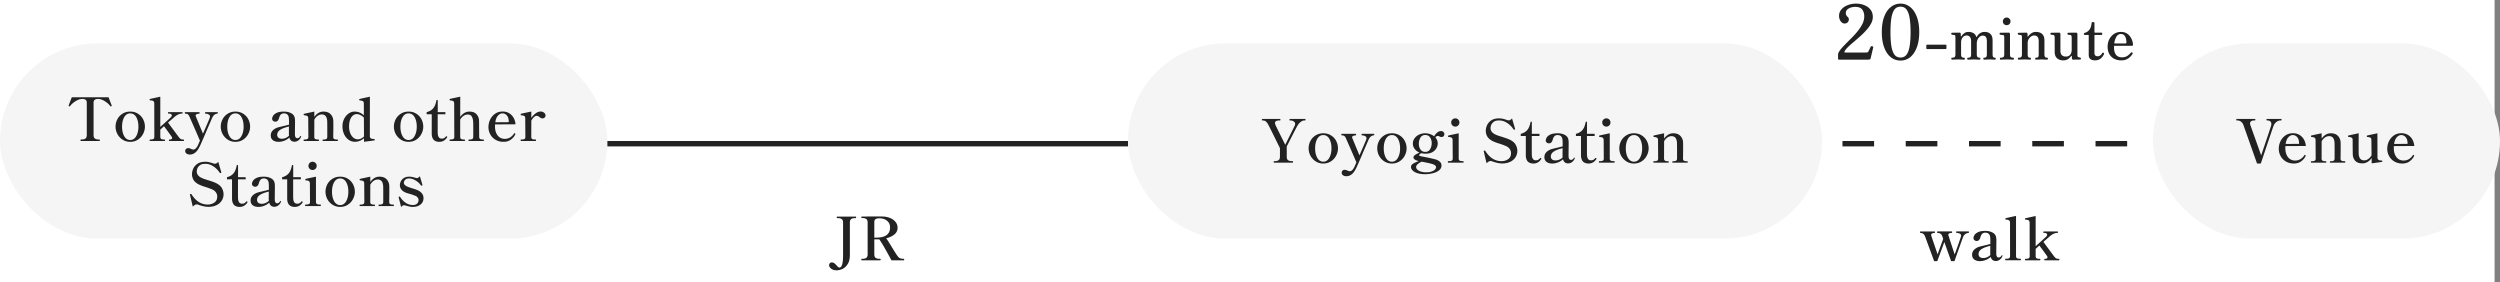 <svg width="461" height="52" viewBox="0 0 461 52" fill="none" xmlns="http://www.w3.org/2000/svg"><rect x="0" y="0" width="461" height="52" fill="#808080" stroke="none"/><path fill="#fff" d="M0 0h460v52H0z"/><rect y="8" width="112" height="36" rx="18" fill="#F5F5F5"/><path d="M333.917 26v1H331v-1h2.917zm11.666 0v1h-5.833v-1h5.833zm11.667 0v1h-5.833v-1h5.833zm11.667 0v1h-5.834v-1h5.834zm11.666 0v1h-5.833v-1h5.833zm11.667 0v1h-5.833v-1h5.833zm8.75 0v1h-2.917v-1H401zm-193 0v1h-96v-1h96zM73.518 36.416l-.011-.055c0-.052.029-.088.088-.11a.154.154 0 01.066-.011c.05 0 .091.025.12.076.653.99 1.438 1.485 2.355 1.485.33 0 .586-.084.77-.253a.877.877 0 00.275-.66.7.7 0 00-.154-.44.957.957 0 00-.418-.33 10.31 10.31 0 00-1.111-.385 5.622 5.622 0 01-.748-.241c-.323-.147-.572-.334-.748-.561a1.303 1.303 0 01-.264-.803c0-.22.058-.452.176-.694.117-.241.304-.443.56-.604.265-.17.59-.253.98-.253.198 0 .377.018.539.055.16.029.34.073.539.132.154.05.253.076.297.076.11 0 .22-.033.33-.099a.758.758 0 00.264-.264l.352 1.2.11.362a.245.245 0 01.01.078c0 .044-.029.08-.087.11a.152.152 0 01-.066.01.168.168 0 01-.121-.055c-.25-.359-.58-.66-.99-.901-.411-.25-.81-.374-1.2-.374-.33 0-.571.088-.725.264-.154.168-.231.344-.231.528 0 .146.05.275.154.385.102.11.267.22.495.33.124.058.414.16.869.307.498.147.861.276 1.089.386.322.154.572.352.748.593.176.235.264.51.264.825 0 .5-.184.895-.55 1.189-.36.293-.836.44-1.43.44a2.85 2.85 0 01-.561-.056 9.384 9.384 0 01-.65-.164 7.01 7.01 0 00-.208-.055.763.763 0 00-.176-.033.506.506 0 00-.286.088 1.18 1.18 0 00-.264.253l-.451-1.771zm-.953 1.309c.051 0 .077.048.077.143 0 .088-.026.132-.077.132H69.88c-.052 0-.077-.044-.077-.132 0-.095.025-.143.077-.143h.143c.205 0 .363-.033.473-.099.117-.066.176-.201.176-.407v-1.98l-.011-.836c-.03-.865-.363-1.298-1.001-1.298-.264 0-.517.08-.76.242-.234.161-.44.396-.615.704l-.011 3.168c0 .206.058.341.176.407.117.066.282.1.495.1h.12c.052 0 .078.047.078.142 0 .088-.026.132-.077.132h-2.673c-.059 0-.088-.044-.088-.132 0-.095.029-.143.088-.143h.132c.205 0 .366-.033.484-.099.117-.066.176-.201.176-.407l-.022-3.377c0-.227-.059-.374-.176-.44-.11-.073-.301-.12-.572-.143-.066-.007-.1-.066-.1-.176 0-.044.019-.073.056-.088.088-.03.726-.168 1.914-.418v.98c.462-.654 1.023-.98 1.683-.98.586 0 1.03.165 1.33.495.301.323.463.715.485 1.177.007.154.01.466.01.935 0 .587-.007 1.265-.021 2.035 0 .206.055.341.165.407.117.066.282.1.495.1h.132zm-9.835.429a2.515 2.515 0 01-1.419-.407c-.41-.271-.73-.62-.957-1.045a2.929 2.929 0 010-2.706 2.59 2.59 0 01.946-1.023c.411-.264.888-.396 1.43-.396.543 0 1.02.132 1.43.396.411.257.726.598.946 1.023.22.425.33.88.33 1.364 0 .462-.113.91-.34 1.342-.22.425-.536.774-.947 1.045-.41.272-.883.407-1.419.407zm0-.34c.47 0 .836-.236 1.1-.705.272-.477.407-1.06.407-1.749 0-.711-.132-1.298-.396-1.76-.264-.462-.634-.693-1.11-.693-.477 0-.848.231-1.112.693-.264.462-.396 1.049-.396 1.76 0 .69.132 1.273.396 1.75.272.468.642.703 1.111.703zm-5.093-6.469a.757.757 0 01-.539-.22.757.757 0 01-.22-.539c0-.212.074-.392.22-.539a.733.733 0 01.54-.22.73.73 0 01.538.22c.147.147.22.326.22.54a.733.733 0 01-.22.538.733.733 0 01-.539.22zM56.35 38c-.059 0-.088-.047-.088-.143 0-.095.03-.143.088-.143h.121c.22 0 .389-.03.506-.088.125-.066.187-.205.187-.418l-.022-3.366c0-.161-.03-.279-.088-.352a.439.439 0 00-.23-.165 2.079 2.079 0 00-.419-.066c-.044 0-.073-.01-.088-.033a.464.464 0 01-.01-.11c0-.03.003-.055.01-.077a.066.066 0 01.044-.044c.088-.03.723-.168 1.903-.418v4.631c0 .213.063.352.187.418.125.059.294.088.506.088h.132c.052 0 .077.048.077.143 0 .096-.025.143-.077.143H56.35zm-1.972.154c-.462 0-.814-.124-1.056-.374-.235-.256-.356-.63-.363-1.122v-3.586h-.935v-.396c.484-.117.872-.337 1.166-.66.3-.322.517-.847.649-1.573h.23v2.233h1.409v.396h-1.42v2.596c0 .536.004.844.012.924.029.646.275.968.737.968a.96.96 0 00.407-.077 1.33 1.33 0 00.352-.297c.036-.044.07-.066.099-.066.036 0 .07.019.099.055.036.03.055.063.055.1 0 .029-.008.05-.022.065-.36.543-.833.814-1.42.814zm-2.645-1.1c.022 0 .04.008.055.022a.074.074 0 01.032.066l-.01.055a1.396 1.396 0 01-.507.693 1.202 1.202 0 01-.704.242c-.498 0-.817-.253-.956-.759a2.874 2.874 0 01-.947.583 2.868 2.868 0 01-1.033.198c-.448 0-.803-.103-1.067-.308-.257-.212-.386-.498-.386-.858 0-.286.07-.532.21-.737.146-.212.362-.4.648-.56.17-.096.356-.17.562-.22.212-.06.524-.136.934-.232.558-.132.895-.216 1.013-.253v-.484c0-.396-.015-.682-.044-.858a.947.947 0 00-.199-.462c-.154-.183-.385-.275-.693-.275a.799.799 0 00-.55.187c-.139.125-.256.349-.352.671-.058.22-.146.389-.264.506a.577.577 0 01-.407.165.67.67 0 01-.417-.143.49.49 0 01-.188-.396c0-.14.052-.308.154-.506.11-.205.327-.392.65-.56.33-.17.788-.254 1.374-.254.404 0 .756.059 1.056.176.301.11.528.257.682.44.125.154.206.316.242.484.044.169.066.378.066.627 0 .462-.003.829-.01 1.1l-.011 1.32c0 .506.146.76.44.76.22 0 .403-.126.55-.375.022-.037.047-.055.077-.055zm-3.454.528c.22 0 .443-.047.67-.143a1.88 1.88 0 00.628-.418 3.706 3.706 0 01-.023-.352l.011-1.342c-.74.176-1.286.385-1.639.627-.352.242-.528.547-.528.913 0 .206.074.378.22.517.154.132.374.198.66.198zm-4.074.572c-.462 0-.814-.124-1.056-.374-.235-.256-.356-.63-.363-1.122v-3.586h-.935v-.396c.484-.117.873-.337 1.166-.66.3-.322.517-.847.649-1.573h.23v2.233h1.409v.396h-1.42v2.596c0 .536.005.844.012.924.03.646.275.968.737.968a.96.96 0 00.407-.077 1.35 1.35 0 00.352-.297c.036-.044.07-.066.099-.066.037 0 .07.019.099.055.036.03.055.063.055.1 0 .029-.008.05-.022.065-.36.543-.833.814-1.42.814zm-5.788-.011a4.07 4.07 0 01-.935-.12 5.936 5.936 0 01-.946-.287.864.864 0 00-.275-.044.582.582 0 00-.32.1 3.358 3.358 0 00-.395.307l-.506-2.145-.022-.088c0-.014.007-.03.022-.044a.572.572 0 01.099-.055.154.154 0 01.066-.01c.044 0 .084.029.12.087.785 1.247 1.775 1.87 2.97 1.87.477 0 .888-.12 1.233-.363.352-.242.528-.616.528-1.122 0-.271-.077-.517-.231-.737a1.48 1.48 0 00-.66-.539c-.3-.14-.733-.3-1.298-.484a8.213 8.213 0 01-1.111-.407c-.484-.234-.833-.517-1.045-.847a2.06 2.06 0 01-.308-1.11 2.5 2.5 0 01.22-.98c.147-.352.403-.656.77-.913.367-.256.861-.385 1.485-.385.234 0 .462.026.682.077.227.052.48.128.759.231.132.037.234.055.308.055.11 0 .212-.026.308-.077a1.33 1.33 0 00.308-.286l.55 1.881.022.088c0 .037-.033.07-.1.1a.348.348 0 01-.098.021c-.037 0-.073-.026-.11-.077a4.162 4.162 0 00-.473-.594 3.782 3.782 0 00-.913-.704 2.53 2.53 0 00-1.287-.33c-.44 0-.774.096-1.001.286-.227.183-.378.381-.451.594a1.838 1.838 0 00-.1.517c0 .484.265.865.793 1.144.154.08.344.161.572.242.235.08.473.158.715.231.674.206 1.17.385 1.485.54.513.256.869.564 1.067.923.205.36.308.733.308 1.122 0 .44-.114.836-.341 1.188-.22.352-.543.63-.968.836-.418.206-.917.308-1.496.308zm61.254-17.577a1 1 0 01.66.22c.176.147.264.32.264.517a.493.493 0 01-.165.374.574.574 0 01-.407.154.63.63 0 01-.264-.055 3.726 3.726 0 01-.275-.187c-.198-.154-.367-.23-.506-.23-.169 0-.34.08-.517.241a2.452 2.452 0 00-.484.65l-.01 2.98c0 .206.058.341.175.407.117.06.282.088.495.088h.121c.059 0 .088.048.088.143 0 .088-.03.132-.088.132h-2.673c-.051 0-.077-.044-.077-.132 0-.095.026-.143.077-.143h.132c.213 0 .374-.029.484-.088.117-.066.176-.201.176-.407l-.022-3.399c0-.227-.059-.374-.176-.44-.11-.066-.3-.11-.572-.132-.066-.007-.099-.066-.099-.176 0-.05.018-.084.055-.099.088-.029.726-.168 1.914-.418v1.177a3.43 3.43 0 01.803-.847c.3-.22.598-.33.891-.33zm-4.694 4.037c.044.03.066.06.066.088a.188.188 0 01-.033.088c-.154.36-.418.679-.792.957-.367.28-.825.418-1.375.418-.521 0-.994-.117-1.42-.352a2.59 2.59 0 01-.99-.979 2.737 2.737 0 01-.362-1.397c0-.454.099-.902.297-1.342.205-.44.506-.803.902-1.089.396-.286.872-.429 1.43-.429.638 0 1.173.213 1.606.638.432.418.685.99.759 1.716l-3.773.022a4.654 4.654 0 00-.011.396c0 .668.16 1.214.484 1.64.33.417.77.626 1.32.626.704 0 1.272-.326 1.705-.979.029-.044.062-.066.099-.066.029 0 .058.015.088.044zm-2.332-3.696c-.286 0-.554.132-.803.396-.25.257-.418.671-.506 1.243l2.475-.022v-.165c-.008-.469-.125-.828-.352-1.078a1.043 1.043 0 00-.814-.374zm-3.495 4.818c.052 0 .078.048.078.143 0 .088-.026.132-.077.132h-2.673c-.06 0-.088-.044-.088-.132 0-.095.029-.143.088-.143h.132c.205 0 .366-.033.484-.099.117-.066.176-.202.176-.407v-1.87c0-.366-.008-.682-.022-.946-.03-.396-.118-.707-.264-.935-.14-.235-.385-.352-.737-.352-.264 0-.517.08-.76.242a2.04 2.04 0 00-.626.704v3.157c0 .205.058.341.176.407.117.066.282.1.495.1h.12c.037 0 .06.01.067.032a.214.214 0 01.022.11c0 .088-.03.132-.088.132H82.98c-.052 0-.077-.044-.077-.132 0-.095.025-.143.077-.143h.12c.213 0 .378-.033.496-.099.117-.066.176-.202.176-.407l-.022-6.127c0-.227-.06-.374-.176-.44-.11-.066-.301-.114-.572-.143-.052 0-.085-.033-.1-.099v-.066c0-.051.023-.084.067-.099.088-.03.722-.169 1.903-.418l-.011 3.73c.476-.653 1.045-.98 1.705-.98.579 0 1.015.165 1.309.495.293.323.447.719.462 1.188.007.14.01.43.01.87l.012 2.09c0 .204.058.34.176.406.117.066.278.1.484.1h.132zm-8.121.429c-.462 0-.814-.124-1.056-.374-.235-.256-.356-.63-.363-1.122v-3.586h-.935v-.396c.484-.117.873-.337 1.166-.66.3-.322.517-.847.649-1.573h.231v2.233h1.408v.396H80.71v2.596c0 .536.004.844.011.924.03.646.275.968.737.968a.96.96 0 00.407-.077 1.35 1.35 0 00.352-.297c.037-.044.07-.066.099-.066.037 0 .07.019.099.055.037.03.055.063.055.1 0 .029-.007.05-.022.065-.36.543-.832.814-1.419.814zm-5.687 0a2.515 2.515 0 01-1.42-.407 2.843 2.843 0 01-.956-1.045 2.929 2.929 0 010-2.706c.22-.425.535-.766.946-1.023.41-.264.887-.396 1.43-.396.542 0 1.02.132 1.43.396a2.6 2.6 0 01.946 1.023c.22.426.33.88.33 1.364 0 .462-.114.91-.341 1.342-.22.425-.536.774-.946 1.045-.41.271-.884.407-1.42.407zm0-.34c.47 0 .836-.236 1.1-.705.271-.477.407-1.06.407-1.749 0-.711-.132-1.298-.396-1.76-.264-.462-.635-.693-1.111-.693-.477 0-.847.231-1.111.693-.264.462-.396 1.049-.396 1.76 0 .69.132 1.273.396 1.75.271.468.641.703 1.11.703zm-6.384-.188c.096 0 .143.051.143.154 0 .059-.025.095-.077.11-.102.022-.737.107-1.903.253v-.649c-.22.19-.473.349-.759.473a2.38 2.38 0 01-.913.176c-.418 0-.803-.12-1.155-.363-.352-.242-.63-.583-.836-1.023a3.498 3.498 0 01-.308-1.496c0-.484.103-.931.308-1.342.206-.41.48-.737.825-.979a1.897 1.897 0 011.111-.363c.646 0 1.214.231 1.705.693l-.01-2.167c0-.235-.06-.385-.177-.45-.11-.067-.297-.11-.56-.133-.074 0-.11-.058-.11-.176 0-.051.021-.08.065-.088.184-.051.47-.117.858-.198.39-.088.737-.165 1.045-.23l-.01 7.27c0 .323.18.495.538.517.052.008.125.011.22.011zm-2.98.066c.19 0 .388-.047.593-.143.206-.095.39-.227.55-.396l-.022-3.465a2.08 2.08 0 00-.627-.462 1.452 1.452 0 00-.682-.187c-.264 0-.502.088-.715.264-.212.169-.385.43-.517.781-.124.345-.187.767-.187 1.265 0 .462.074.873.22 1.232.154.352.352.627.594.825.25.19.514.286.792.286zm-3.737.033c.052 0 .077.048.077.143 0 .088-.025.132-.077.132h-2.684c-.05 0-.077-.044-.077-.132 0-.095.026-.143.077-.143h.143c.206 0 .363-.033.473-.099.118-.066.176-.202.176-.407v-1.98l-.01-.836c-.03-.865-.364-1.298-1.002-1.298-.264 0-.517.08-.759.242-.234.162-.44.396-.616.704l-.01 3.168c0 .205.058.341.175.407.118.066.283.1.495.1h.121c.052 0 .077.047.077.142 0 .088-.025.132-.077.132H56.07c-.058 0-.088-.044-.088-.132 0-.095.03-.143.088-.143h.132c.206 0 .367-.033.484-.099.118-.066.176-.202.176-.407l-.022-3.377c0-.227-.058-.374-.176-.44-.11-.073-.3-.12-.572-.143-.066-.007-.099-.066-.099-.176 0-.044.019-.073.055-.088.088-.03.726-.169 1.914-.418v.98c.462-.653 1.023-.98 1.683-.98.587 0 1.03.165 1.331.495.301.323.462.715.484 1.177.008.154.011.466.011.935 0 .587-.007 1.265-.022 2.035 0 .205.055.341.165.407.118.066.283.1.495.1h.132zm-6.791-.671c.021 0 .04.008.054.022a.074.074 0 01.033.066l-.01.055a1.395 1.395 0 01-.507.693 1.201 1.201 0 01-.704.242c-.498 0-.817-.253-.957-.759a2.872 2.872 0 01-.946.583c-.344.132-.69.198-1.034.198-.447 0-.803-.102-1.067-.308-.256-.212-.385-.498-.385-.858 0-.286.07-.532.21-.737.146-.213.362-.4.648-.56.169-.096.356-.17.561-.22.213-.06.525-.137.935-.232.558-.132.895-.216 1.012-.253v-.484a5.76 5.76 0 00-.044-.858.946.946 0 00-.198-.462c-.154-.183-.385-.275-.693-.275a.799.799 0 00-.55.187c-.14.125-.256.348-.352.671-.058.22-.146.389-.264.506a.577.577 0 01-.407.165.67.67 0 01-.418-.143.49.49 0 01-.187-.396c0-.14.052-.308.154-.506.11-.205.327-.392.65-.56.33-.17.788-.254 1.374-.254.404 0 .756.059 1.056.176.3.11.528.257.682.44.125.154.206.316.242.484.044.169.066.378.066.627 0 .462-.003.829-.01 1.1l-.012 1.32c0 .506.147.76.44.76.22 0 .404-.126.55-.375.022-.037.048-.055.077-.055zm-3.455.528c.22 0 .444-.047.671-.143.235-.095.444-.235.627-.418a3.74 3.74 0 01-.022-.352l.011-1.342c-.74.176-1.287.385-1.639.627-.352.242-.528.546-.528.913 0 .206.074.378.22.517.154.132.374.198.66.198zm-8.579.572a2.514 2.514 0 01-1.419-.407c-.41-.271-.73-.62-.957-1.045a2.929 2.929 0 010-2.706 2.59 2.59 0 01.946-1.023c.41-.264.887-.396 1.43-.396.543 0 1.02.132 1.43.396a2.6 2.6 0 01.946 1.023c.22.426.33.88.33 1.364 0 .462-.114.91-.341 1.342a2.75 2.75 0 01-.946 1.045c-.41.271-.884.407-1.419.407zm0-.34c.47 0 .836-.236 1.1-.705.271-.477.407-1.06.407-1.749 0-.711-.132-1.298-.396-1.76-.264-.462-.634-.693-1.111-.693s-.847.231-1.111.693c-.264.462-.396 1.049-.396 1.76 0 .69.132 1.273.396 1.75.271.468.642.703 1.111.703zm-3.326-5.138c.051 0 .077.047.077.143 0 .08-.044.128-.132.143a.971.971 0 00-.506.209c-.147.117-.286.311-.418.583.015-.03-.326.759-1.023 2.365a109.122 109.122 0 01-1.133 2.618c-.315.69-.63 1.155-.946 1.397-.315.242-.638.363-.968.363-.279 0-.499-.063-.66-.187-.154-.125-.231-.272-.231-.44a.55.55 0 01.154-.407.59.59 0 01.418-.143c.103 0 .187.01.253.033.073.022.154.055.242.099.161.08.312.12.451.12.147 0 .293-.073.44-.22.147-.139.282-.344.407-.615.007-.008.055-.118.143-.33l.209-.473a431.19 431.19 0 00-1.958-4.488c-.088-.19-.187-.32-.297-.385a.874.874 0 00-.451-.1c-.051 0-.077-.047-.077-.142 0-.096.026-.143.077-.143h2.563c.059 0 .088.047.088.143 0 .095-.03.143-.088.143a1.308 1.308 0 00-.484.11c-.11.058-.165.14-.165.242 0 .058.015.117.044.176l1.309 3.157c.704-1.599 1.126-2.585 1.265-2.96a.542.542 0 00.033-.208c0-.169-.088-.297-.264-.385a1.218 1.218 0 00-.572-.132c-.051 0-.077-.048-.077-.143 0-.096.026-.143.077-.143h2.2zm-6.24 5.049c.058 0 .088.044.088.132 0 .096-.03.143-.088.143h-2.607c-.037 0-.063-.01-.077-.033a.387.387 0 01-.011-.11c0-.088.03-.132.088-.132h.12c.11 0 .199-.026.265-.077a.233.233 0 00.11-.198c0-.08-.03-.165-.088-.253-.477-.667-.946-1.309-1.408-1.925l-.682.627v1.32c0 .205.059.341.176.407.117.066.279.1.484.1h.132c.051 0 .077.043.077.131 0 .096-.026.143-.077.143h-2.673c-.059 0-.088-.047-.088-.143 0-.088.03-.132.088-.132h.12c.213 0 .375-.033.485-.099.117-.066.176-.202.176-.407l-.011-6.127c0-.227-.063-.381-.187-.462-.125-.08-.312-.12-.561-.12-.073 0-.11-.056-.11-.166 0-.051.022-.084.066-.099l1.903-.418v5.566c1.232-1.093 1.903-1.705 2.013-1.837a.445.445 0 00.11-.264.294.294 0 00-.132-.242c-.088-.066-.213-.099-.374-.099h-.121c-.052 0-.077-.044-.077-.132 0-.095.026-.143.077-.143h2.53c.059 0 .088.048.088.143 0 .08-.03.125-.088.132h-.132a1.836 1.836 0 00-.65.187 3.306 3.306 0 00-.681.473l-1.133.99.627.858 1.309 1.771c.14.176.264.305.374.385.117.074.26.11.429.11h.12zm-9.834.429a2.514 2.514 0 01-1.42-.407c-.41-.271-.73-.62-.956-1.045a2.929 2.929 0 010-2.706 2.59 2.59 0 01.946-1.023c.41-.264.887-.396 1.43-.396.542 0 1.019.132 1.43.396a2.6 2.6 0 01.946 1.023c.22.426.33.88.33 1.364 0 .462-.114.91-.341 1.342-.22.425-.536.774-.946 1.045a2.52 2.52 0 01-1.42.407zm0-.34c.469 0 .836-.236 1.1-.705.27-.477.407-1.06.407-1.749 0-.711-.132-1.298-.396-1.76-.264-.462-.635-.693-1.111-.693-.477 0-.847.231-1.111.693-.264.462-.396 1.049-.396 1.76 0 .69.132 1.273.396 1.75.27.468.641.703 1.11.703zM14.913 26c-.044 0-.066-.048-.066-.143 0-.088.022-.133.066-.133h.154c.293 0 .52-.058.682-.175.168-.125.253-.341.253-.65v-5.95c0-.265-.074-.448-.22-.55-.147-.103-.349-.155-.605-.155a2.36 2.36 0 00-.242.023c-.33.036-.693.186-1.09.45-.395.257-.7.536-.912.837-.037.044-.074.066-.11.066a.168.168 0 01-.066-.023c-.066-.029-.1-.058-.1-.088 0-.021.008-.05.023-.087.051-.147.132-.37.242-.672.117-.3.223-.572.319-.814h6.776l.352.924.22.562.01.087c0 .03-.029.06-.087.088a.177.177 0 01-.077.022c-.044 0-.081-.021-.11-.066-.213-.3-.517-.579-.913-.835-.396-.265-.76-.415-1.09-.451a2.36 2.36 0 00-.241-.023c-.264 0-.47.055-.616.166-.14.102-.21.282-.21.538V24.9c0 .316.085.532.254.65.168.117.396.175.682.175h.143c.051 0 .077.044.077.133 0 .095-.026.143-.077.143h-3.421zm151.745 21.725c.051 0 .077.044.077.132 0 .095-.026.143-.077.143h-2.277a83.18 83.18 0 00-1.111-2.024c-.448-.792-.825-1.408-1.133-1.848h-.913V46.9c0 .315.084.532.253.649.168.117.396.176.682.176h.154c.051 0 .077.044.077.132 0 .095-.026.143-.077.143h-3.41c-.052 0-.077-.048-.077-.143 0-.088.025-.132.077-.132h.154c.293 0 .52-.059.682-.176.168-.117.253-.334.253-.649v-5.863c0-.315-.085-.532-.253-.649-.169-.117-.396-.176-.682-.176h-.154c-.052 0-.077-.044-.077-.132 0-.095.025-.143.077-.143.916-.015 1.8-.022 2.651-.022.557 0 .957.004 1.199.011.484.007.935.095 1.353.264.425.169.766.41 1.023.726.256.308.385.667.385 1.078 0 .506-.198.92-.594 1.243-.396.323-.899.557-1.507.704.205.264.55.803 1.034 1.617.11.169.264.418.462.748.205.33.377.594.517.792.11.154.205.271.286.352.088.08.205.147.352.198.154.051.352.077.594.077zm-5.093-3.905c1.708 0 2.563-.627 2.563-1.881 0-.52-.187-.931-.561-1.232-.374-.3-.847-.451-1.419-.451-.294 0-.521.048-.682.143-.162.095-.242.279-.242.55v2.871h.341zm-7.29 6.027c-.286 0-.535-.05-.748-.154a1.217 1.217 0 01-.473-.362.674.674 0 01-.165-.419c0-.16.051-.29.154-.384a.49.49 0 01.341-.143c.183 0 .374.08.572.242.073.066.209.209.407.428.169.191.315.287.44.287.103 0 .194-.048.275-.143.132-.133.227-.378.286-.737.066-.353.099-.837.099-1.453v-5.973c0-.315-.084-.528-.253-.638-.169-.117-.4-.176-.693-.176h-.143c-.051 0-.077-.047-.077-.142 0-.096.026-.143.077-.143h3.421c.051 0 .077.047.077.143 0 .095-.026.142-.077.142h-.143c-.301 0-.532.06-.693.176-.161.118-.242.33-.242.638v5.962c0 .712-.136 1.28-.407 1.706-.271.425-.594.722-.968.89a2.545 2.545 0 01-1.067.253zm225.39-2.122c.058 0 .088.044.088.132 0 .096-.03.143-.088.143h-2.607c-.037 0-.063-.01-.077-.033a.362.362 0 01-.011-.11c0-.088.029-.132.088-.132h.121a.42.42 0 00.264-.077.233.233 0 00.11-.198c0-.08-.03-.165-.088-.253-.477-.667-.946-1.309-1.408-1.925l-.682.627v1.32c0 .206.058.341.176.407.117.066.278.1.484.1h.132c.051 0 .077.043.077.131 0 .096-.026.143-.077.143h-2.673c-.059 0-.088-.047-.088-.143 0-.088.029-.132.088-.132h.121c.212 0 .374-.033.484-.099.117-.066.176-.201.176-.407l-.011-6.127c0-.227-.063-.381-.187-.462-.125-.08-.312-.12-.561-.12-.074 0-.11-.056-.11-.166 0-.051.022-.084.066-.099l1.903-.418v5.566c1.232-1.093 1.903-1.705 2.013-1.837a.448.448 0 00.11-.264.294.294 0 00-.132-.242c-.088-.066-.213-.099-.374-.099h-.121c-.052 0-.077-.044-.077-.132 0-.095.025-.143.077-.143h2.53c.058 0 .088.048.088.143 0 .08-.03.125-.088.132h-.132a1.83 1.83 0 00-.649.187 3.287 3.287 0 00-.682.473l-1.133.99.627.858 1.309 1.771c.139.176.264.305.374.385.117.073.26.11.429.11h.121zm-9.823.265c-.058 0-.088-.045-.088-.133 0-.095.03-.143.088-.143h.132c.213 0 .378-.033.495-.099.125-.066.187-.201.187-.407l-.011-6.127c0-.227-.062-.377-.187-.45-.117-.081-.304-.125-.561-.133-.073 0-.11-.055-.11-.165 0-.05.022-.084.066-.099l.33-.077a49.186 49.186 0 011.573-.34v7.391c0 .206.063.341.187.407.125.066.294.1.506.1h.132c.052 0 .077.047.077.142 0 .088-.025.132-.077.132h-2.739zm-.665-.936c.022 0 .041.008.055.022a.074.074 0 01.033.066l-.011.055a1.39 1.39 0 01-.506.693 1.2 1.2 0 01-.704.242c-.498 0-.817-.253-.957-.759a2.866 2.866 0 01-.946.583 2.87 2.87 0 01-1.034.198c-.447 0-.803-.103-1.067-.308-.256-.212-.385-.498-.385-.858 0-.286.07-.532.209-.737.147-.212.363-.4.649-.56a2.25 2.25 0 01.561-.22c.213-.06.525-.136.935-.232.558-.132.895-.216 1.012-.253v-.484a5.76 5.76 0 00-.044-.858.94.94 0 00-.198-.462c-.154-.183-.385-.275-.693-.275a.799.799 0 00-.55.187c-.139.125-.256.349-.352.671-.058.22-.146.389-.264.506a.577.577 0 01-.407.165.672.672 0 01-.418-.143.492.492 0 01-.187-.396c0-.14.052-.308.154-.506.11-.205.327-.392.649-.56.33-.17.789-.254 1.375-.254.404 0 .756.059 1.056.176.301.11.528.257.682.44.125.154.206.316.242.484.044.169.066.378.066.627 0 .462-.003.829-.011 1.1l-.011 1.32c0 .506.147.76.44.76.22 0 .404-.126.55-.375.022-.037.048-.055.077-.055zm-3.454.528c.22 0 .444-.047.671-.143.235-.095.444-.234.627-.418a3.957 3.957 0 01-.022-.352l.011-1.342c-.74.176-1.287.385-1.639.627-.352.242-.528.547-.528.913 0 .206.074.378.22.517.154.132.374.198.66.198zm-2.734-4.906c.059 0 .088.047.088.143 0 .051-.011.088-.033.11a.284.284 0 01-.11.033 1.077 1.077 0 00-.539.209c-.169.124-.297.29-.385.495-.095.227-.631 1.723-1.606 4.488h-.616l-1.254-3.52-1.298 3.52h-.583l-1.683-4.587c-.161-.396-.44-.602-.836-.616-.059 0-.088-.044-.088-.132 0-.096.029-.143.088-.143h2.607c.051 0 .077.047.077.143 0 .088-.029.132-.088.132-.418.03-.627.15-.627.363a.6.6 0 00.033.187l1.155 3.399 1.034-2.85-.22-.615c-.139-.308-.411-.47-.814-.484-.059 0-.088-.044-.088-.132 0-.096.029-.143.088-.143h2.607c.051 0 .077.047.077.143 0 .088-.029.132-.088.132-.169 0-.315.03-.44.088-.117.058-.176.143-.176.253 0 .044.011.099.033.165l1.133 3.465a77.95 77.95 0 00.693-1.925c.264-.748.418-1.2.462-1.353l.022-.088a.38.38 0 00.011-.088c0-.198-.095-.334-.286-.407a1.47 1.47 0 00-.55-.11c-.051 0-.077-.044-.077-.132 0-.096.026-.143.077-.143h2.2zm28.196-31.544c-.777 0-1.397-.228-1.859-.682-.455-.462-.682-1.082-.682-1.86 0-.483.103-.93.308-1.341.213-.41.502-.74.869-.99.374-.25.803-.374 1.287-.374.381 0 .711.077.99.23.279.155.506.356.682.606.183.242.319.502.407.78.088.272.132.532.132.782 0 .11-.07.165-.209.165h-3.124c-.11 0-.165.055-.165.165 0 .498.062.89.187 1.177.132.286.308.487.528.605.22.117.473.176.759.176.381 0 .708-.088.979-.264.271-.184.484-.374.638-.572.081-.096.172-.11.275-.044.095.073.11.161.044.264a3.11 3.11 0 01-.44.539 2.329 2.329 0 01-.66.45c-.257.125-.572.188-.946.188zm-1.144-3.113h1.859c.139 0 .209-.066.209-.198 0-.264-.033-.514-.099-.748a1.162 1.162 0 00-.319-.583c-.147-.147-.348-.22-.605-.22-.33 0-.594.154-.792.462-.191.3-.326.674-.407 1.122-.022.11.029.165.154.165zm-3.748 3.113a1.69 1.69 0 01-.539-.088.866.866 0 01-.429-.308c-.11-.146-.165-.348-.165-.605V6.534c0-.058-.03-.088-.088-.088h-.638a.188.188 0 01-.121-.044.186.186 0 01-.044-.12v-.056c0-.044.014-.077.044-.099a.382.382 0 01.121-.066c.388-.124.682-.33.88-.616.205-.293.333-.696.385-1.21 0-.044.014-.08.044-.11a.167.167 0 01.121-.055h.176c.044 0 .084.019.121.055.036.03.055.066.055.11V5.93c0 .059.029.088.088.088h1.177c.11 0 .165.055.165.165v.1c0 .11-.055.164-.165.164h-1.177c-.059 0-.088.03-.088.088V9.78c0 .396.201.594.605.594.19 0 .355-.058.495-.176a1.41 1.41 0 00.33-.396c.036-.058.077-.088.121-.088a.217.217 0 01.143.033c.088.059.106.143.055.253a2.313 2.313 0 01-.341.54c-.14.175-.319.318-.539.428-.22.11-.484.165-.792.165zm-5.825 0c-.47 0-.851-.129-1.144-.385-.294-.264-.44-.664-.44-1.2V6.953a.894.894 0 00-.055-.352c-.03-.081-.096-.132-.198-.154a8.534 8.534 0 00-.198-.022 4.362 4.362 0 01-.187-.022c-.096-.022-.143-.085-.143-.187 0-.118.051-.176.154-.176h.231c.132-.008.282-.011.451-.011h.462c.139-.008.231-.011.275-.011.176 0 .264.091.264.275v3.08c0 .359.091.627.275.803.183.168.421.253.715.253.374 0 .649-.118.825-.352.176-.242.264-.521.264-.836V6.952a.894.894 0 00-.055-.352c-.03-.081-.096-.132-.198-.154a12.63 12.63 0 01-.385-.044c-.096-.022-.143-.085-.143-.187 0-.118.051-.176.154-.176h.231c.132-.008.282-.011.451-.011h.462c.139-.008.231-.011.275-.011.176 0 .264.091.264.275v3.784c0 .183.018.304.055.363.036.058.102.099.198.12a.585.585 0 01.121.034.585.585 0 01.121.033c.102.014.154.073.154.176 0 .117-.055.176-.165.176a5.26 5.26 0 00-.209.01h-.385c-.14 0-.272.004-.396.012h-.242c-.169 0-.257-.081-.264-.242 0-.125-.008-.253-.022-.385 0-.044-.015-.066-.044-.066-.022-.008-.052.007-.088.044a2.61 2.61 0 01-.264.297 1.823 1.823 0 01-.462.34c-.191.096-.429.144-.715.144zM372.253 11c-.102 0-.154-.063-.154-.187 0-.118.052-.176.154-.176.235 0 .393-.048.473-.143.081-.096.121-.26.121-.495V6.94a1.3 1.3 0 00-.033-.33c-.014-.08-.073-.129-.176-.143a1.13 1.13 0 00-.209-.033 5.035 5.035 0 00-.198-.033c-.095-.008-.143-.066-.143-.176 0-.118.052-.176.154-.176h.22c.132-.008.279-.011.44-.011.162-.008.308-.011.44-.011.14-.008.231-.011.275-.011.176.007.264.099.264.275v.418c0 .03.008.047.022.055.022 0 .048-.015.077-.044a2.54 2.54 0 01.583-.572c.25-.176.536-.264.858-.264.279 0 .536.047.77.143.242.095.437.26.583.495.147.227.22.55.22.968v2.486c0 .25.037.421.11.517.074.095.195.143.363.143.11 0 .165.058.165.176 0 .124-.055.187-.165.187-.073 0-.212-.004-.418-.011a8.16 8.16 0 00-1.166 0c-.205.007-.348.01-.429.01-.11 0-.165-.062-.165-.186 0-.118.055-.176.165-.176.213 0 .345-.048.396-.143.059-.096.088-.26.088-.495V7.634c0-.396-.073-.675-.22-.836-.139-.169-.344-.253-.616-.253-.198 0-.388.062-.572.187-.183.124-.333.29-.451.495a1.333 1.333 0 00-.176.67v2.08c0 .25.033.421.099.517.066.095.18.143.341.143.11 0 .165.058.165.176 0 .124-.055.187-.165.187-.08 0-.216-.004-.407-.011a7.272 7.272 0 00-.979-.011 7.7 7.7 0 00-.429.01 5.87 5.87 0 01-.275.012zm-3.306 0c-.11 0-.165-.058-.165-.176 0-.124.055-.187.165-.187.264 0 .436-.051.517-.154.08-.102.121-.271.121-.506V6.963c0-.19-.019-.319-.055-.385-.037-.073-.107-.113-.209-.12a3.681 3.681 0 00-.231-.023l-.231-.033c-.096-.022-.143-.084-.143-.187 0-.044.014-.084.044-.12a.135.135 0 01.11-.056h.242c.146-.007.308-.01.484-.01h.495c.146-.008.242-.012.286-.012.176 0 .264.088.264.264v3.696c0 .235.036.404.11.506.08.103.234.154.462.154.102 0 .154.063.154.187 0 .118-.052.176-.154.176a5.87 5.87 0 01-.275-.01 7.125 7.125 0 00-.418-.012 8.141 8.141 0 00-.836 0c-.162 0-.312.004-.451.011-.14.008-.235.011-.286.011zm1.089-6.358a.708.708 0 01-.506-.198.709.709 0 01-.198-.506c0-.198.066-.363.198-.495a.689.689 0 01.506-.209c.19 0 .355.07.495.21a.655.655 0 01.209.494.698.698 0 01-.704.704zM359.986 11c-.11 0-.165-.063-.165-.187 0-.118.055-.176.165-.176.234 0 .392-.048.473-.143.08-.096.121-.26.121-.495V6.94c0-.147-.011-.26-.033-.341-.022-.08-.081-.129-.176-.143a3.833 3.833 0 00-.209-.022l-.198-.033c-.103-.022-.154-.08-.154-.176 0-.052.014-.096.044-.132a.145.145 0 01.121-.055h.209c.124-.008.267-.011.429-.011h.44c.132-.008.22-.011.264-.011.168 0 .253.091.253.275v.385c0 .022.011.036.033.044.022.007.044-.004.066-.033.132-.19.304-.37.517-.54.212-.175.491-.263.836-.263.286 0 .561.066.825.198.271.132.462.363.572.693.014.036.033.055.055.055s.04-.015.055-.044c.066-.125.157-.257.275-.396.124-.14.282-.257.473-.352a1.44 1.44 0 01.693-.154c.44 0 .792.124 1.056.374.271.242.407.652.407 1.232v2.486c0 .25.033.421.099.517.066.095.168.143.308.143.11 0 .165.058.165.176 0 .124-.055.187-.165.187-.074 0-.202-.004-.385-.011a6.624 6.624 0 00-.55-.022c-.184 0-.382.007-.594.022-.206.007-.349.01-.429.01-.103 0-.154-.062-.154-.186 0-.118.051-.176.154-.176.19 0 .319-.048.385-.143.073-.096.11-.26.11-.495V7.667c0-.41-.066-.697-.198-.858-.125-.162-.319-.242-.583-.242a.804.804 0 00-.539.209 1.457 1.457 0 00-.396.528c-.096.22-.143.465-.143.737v1.936c0 .25.04.421.121.517.08.095.209.143.385.143.11 0 .165.058.165.176 0 .124-.055.187-.165.187-.074 0-.217-.004-.429-.011a8.813 8.813 0 00-1.221 0c-.228.007-.382.01-.462.01-.103 0-.154-.062-.154-.186 0-.118.051-.176.154-.176.234 0 .385-.048.451-.143.073-.096.11-.26.11-.495V7.667c0-.396-.074-.682-.22-.858-.147-.176-.352-.264-.616-.264a.884.884 0 00-.726.363c-.191.242-.286.546-.286.913v2.156c0 .25.04.421.121.517.088.095.227.143.418.143.102 0 .154.058.154.176 0 .124-.052.187-.154.187-.081 0-.231-.004-.451-.011a8.564 8.564 0 00-1.023-.011 7.7 7.7 0 00-.429.01 5.92 5.92 0 01-.275.012zm-4.606-1.947c-.11 0-.165-.055-.165-.165v-.495c0-.102.055-.154.165-.154h3.366c.118 0 .176.052.176.154v.495c0 .11-.058.165-.176.165h-3.366zm-4.93 2.115a2.82 2.82 0 01-1.764-.602c-.523-.41-.934-1.008-1.232-1.792-.299-.784-.448-1.736-.448-2.856 0-1.13.149-2.081.448-2.856.298-.784.709-1.377 1.232-1.778a2.78 2.78 0 011.764-.616c.662 0 1.25.205 1.764.616.522.401.933.994 1.232 1.778.308.775.462 1.727.462 2.856 0 1.12-.154 2.072-.462 2.856-.299.784-.71 1.381-1.232 1.792a2.788 2.788 0 01-1.764.602zm0-.56c.494 0 .872-.187 1.134-.56.27-.373.457-.91.56-1.61.112-.7.168-1.54.168-2.52s-.056-1.82-.168-2.52c-.103-.7-.29-1.237-.56-1.61-.262-.373-.64-.56-1.134-.56-.486 0-.864.187-1.134.56-.262.373-.448.91-.56 1.61-.103.7-.154 1.54-.154 2.52s.051 1.82.154 2.52c.112.7.298 1.237.56 1.61.27.373.648.56 1.134.56zM339.189 11a.495.495 0 01-.182-.028c-.047-.028-.07-.084-.07-.168v-.714c0-.233.116-.504.35-.812.233-.317.532-.658.896-1.022.364-.373.751-.765 1.162-1.176.42-.41.812-.84 1.176-1.288.364-.448.662-.9.896-1.358a3.11 3.11 0 00.35-1.4c0-.532-.126-.957-.378-1.274-.243-.327-.663-.49-1.26-.49-.486 0-.901.103-1.246.308-.346.196-.518.485-.518.868 0 .243.121.471.364.686.13.112.196.261.196.448a.744.744 0 01-.224.546.771.771 0 01-.546.21.799.799 0 01-.546-.21 1.35 1.35 0 01-.364-.532 1.791 1.791 0 01-.126-.658c0-.448.14-.84.42-1.176.289-.345.672-.611 1.148-.798a4.156 4.156 0 011.596-.294c.522 0 1.017.093 1.484.28.466.177.844.448 1.134.812.298.364.448.821.448 1.372 0 .41-.112.821-.336 1.232-.215.401-.5.798-.854 1.19-.346.392-.724.77-1.134 1.134a98.73 98.73 0 01-1.204 1.05c-.392.327-.738.635-1.036.924-.29.28-.495.532-.616.756-.056.112-.07.187-.042.224.028.028.088.042.182.042h3.752a.96.96 0 00.322-.042.36.36 0 00.168-.196c.056-.103.126-.243.21-.42.084-.177.144-.308.182-.392a.19.19 0 01.182-.112c.084-.01.158.01.224.056.065.037.088.098.07.182l-.476 2.016a.255.255 0 01-.168.182.837.837 0 01-.266.042h-5.32z" fill="#222"/><rect x="208" y="8" width="128" height="36" rx="18" fill="#F5F5F5"/><path d="M311.139 29.725c.051 0 .077.048.077.143 0 .088-.026.132-.077.132h-2.684c-.051 0-.077-.044-.077-.132 0-.095.026-.143.077-.143h.143c.205 0 .363-.033.473-.099.117-.066.176-.202.176-.407v-1.98l-.011-.836c-.029-.865-.363-1.298-1.001-1.298-.264 0-.517.08-.759.242a2.09 2.09 0 00-.616.704l-.011 3.168c0 .205.059.341.176.407.117.066.282.1.495.1h.121c.051 0 .077.047.077.142 0 .088-.026.132-.077.132h-2.673c-.059 0-.088-.044-.088-.132 0-.095.029-.143.088-.143h.132c.205 0 .367-.033.484-.099.117-.066.176-.202.176-.407l-.022-3.377c0-.227-.059-.374-.176-.44-.11-.073-.301-.12-.572-.143-.066-.007-.099-.066-.099-.176 0-.044.018-.073.055-.088.088-.03.726-.169 1.914-.418v.98c.462-.653 1.023-.98 1.683-.98.587 0 1.03.165 1.331.495.301.323.462.715.484 1.177.007.154.011.466.011.935 0 .587-.007 1.265-.022 2.035 0 .205.055.341.165.407.117.066.282.1.495.1h.132zm-9.834.429a2.511 2.511 0 01-1.419-.407 2.836 2.836 0 01-.957-1.045 2.929 2.929 0 010-2.706c.22-.425.535-.766.946-1.023.41-.264.887-.396 1.43-.396.542 0 1.019.132 1.43.396a2.6 2.6 0 01.946 1.023c.22.426.33.88.33 1.364 0 .462-.114.91-.341 1.342-.22.425-.536.774-.946 1.045a2.516 2.516 0 01-1.419.407zm0-.34c.469 0 .836-.236 1.1-.705.271-.477.407-1.06.407-1.749 0-.711-.132-1.298-.396-1.76-.264-.462-.635-.693-1.111-.693-.477 0-.847.231-1.111.693-.264.462-.396 1.049-.396 1.76 0 .69.132 1.273.396 1.75.271.468.641.703 1.111.703zm-5.094-6.469a.757.757 0 01-.539-.22.76.76 0 01-.22-.539c0-.212.074-.392.22-.539a.735.735 0 01.539-.22.73.73 0 01.539.22c.147.147.22.326.22.54a.732.732 0 01-.22.538.731.731 0 01-.539.22zM294.924 30c-.058 0-.088-.047-.088-.143 0-.095.03-.143.088-.143h.121c.22 0 .389-.03.506-.088.125-.066.187-.205.187-.418l-.022-3.366c0-.161-.029-.278-.088-.352a.433.433 0 00-.231-.165 2.066 2.066 0 00-.418-.066c-.044 0-.073-.01-.088-.033a.48.48 0 01-.011-.11.25.25 0 01.011-.077.068.068 0 01.044-.044c.088-.03.723-.169 1.903-.418v4.631c0 .213.063.352.187.418.125.059.294.088.506.088h.132c.052 0 .077.048.077.143 0 .096-.025.143-.077.143h-2.739zm-1.972.154c-.462 0-.814-.124-1.056-.374-.235-.256-.356-.63-.363-1.122v-3.586h-.935v-.396c.484-.117.873-.337 1.166-.66.301-.322.517-.847.649-1.573h.231v2.233h1.408v.396h-1.419v2.596c0 .536.004.844.011.924.029.646.275.968.737.968a.961.961 0 00.407-.077 1.33 1.33 0 00.352-.297c.037-.044.07-.066.099-.066.037 0 .07.019.099.055.037.03.055.063.055.1 0 .029-.007.05-.022.065-.359.543-.832.814-1.419.814zm-2.645-1.1c.022 0 .04.008.055.022a.074.074 0 01.033.066l-.011.055a1.401 1.401 0 01-.506.693 1.203 1.203 0 01-.704.242c-.499 0-.818-.253-.957-.759a2.876 2.876 0 01-.946.583c-.345.132-.69.198-1.034.198-.448 0-.803-.102-1.067-.308-.257-.212-.385-.498-.385-.858 0-.286.069-.532.209-.737.146-.213.363-.4.649-.56a2.22 2.22 0 01.561-.22c.212-.06.524-.137.935-.232a23.18 23.18 0 001.012-.253v-.484c0-.396-.015-.682-.044-.858a.959.959 0 00-.198-.462c-.154-.183-.385-.275-.693-.275-.228 0-.411.063-.55.187-.14.125-.257.348-.352.671-.059.22-.147.389-.264.506a.578.578 0 01-.407.165.67.67 0 01-.418-.143.489.489 0 01-.187-.396c0-.14.051-.308.154-.506.11-.205.326-.392.649-.56.33-.17.788-.254 1.375-.254a2.9 2.9 0 011.056.176c.3.11.528.257.682.44.124.154.205.316.242.484.044.169.066.378.066.627 0 .462-.004.829-.011 1.1l-.011 1.32c0 .506.146.76.44.76.22 0 .403-.126.55-.375.022-.037.047-.055.077-.055zm-3.454.528c.22 0 .443-.047.671-.143.234-.095.443-.235.627-.418a3.608 3.608 0 01-.022-.352l.011-1.342c-.741.176-1.287.385-1.639.627-.352.242-.528.546-.528.913 0 .206.073.378.22.517.154.132.374.198.66.198zm-4.074.572c-.462 0-.814-.124-1.056-.374-.235-.256-.356-.63-.363-1.122v-3.586h-.935v-.396c.484-.117.873-.337 1.166-.66.301-.322.517-.847.649-1.573h.231v2.233h1.408v.396h-1.419v2.596c0 .536.004.844.011.924.029.646.275.968.737.968a.961.961 0 00.407-.077 1.33 1.33 0 00.352-.297c.037-.044.07-.066.099-.066.037 0 .07.019.099.055.037.03.055.063.055.1 0 .029-.007.05-.022.065-.359.543-.832.814-1.419.814zm-5.788-.011a4.07 4.07 0 01-.935-.12 5.933 5.933 0 01-.946-.287.866.866 0 00-.275-.044.583.583 0 00-.319.1 3.408 3.408 0 00-.396.307l-.506-2.145-.022-.088c0-.014.007-.03.022-.044a.527.527 0 01.099-.055.156.156 0 01.066-.01c.044 0 .084.028.121.087.785 1.247 1.775 1.87 2.97 1.87.477 0 .887-.12 1.232-.363.352-.242.528-.616.528-1.122 0-.271-.077-.517-.231-.737a1.485 1.485 0 00-.66-.539c-.301-.14-.733-.3-1.298-.484a8.228 8.228 0 01-1.111-.407c-.484-.235-.832-.517-1.045-.847-.205-.33-.308-.7-.308-1.11a2.5 2.5 0 01.22-.98c.147-.352.403-.656.77-.913.367-.256.862-.385 1.485-.385.235 0 .462.026.682.077.227.052.48.128.759.231.132.037.235.055.308.055.11 0 .213-.026.308-.077a1.33 1.33 0 00.308-.286l.55 1.881.022.088c0 .037-.033.07-.099.1a.348.348 0 01-.099.021c-.037 0-.073-.026-.11-.077a4.191 4.191 0 00-.473-.594 3.784 3.784 0 00-.913-.704c-.381-.22-.81-.33-1.287-.33-.44 0-.774.096-1.001.286-.227.183-.378.381-.451.594a1.838 1.838 0 00-.099.517c0 .484.264.865.792 1.144.154.08.345.162.572.242.235.08.473.158.715.231.675.206 1.17.385 1.485.54.513.256.869.564 1.067.923.205.36.308.733.308 1.122 0 .44-.114.836-.341 1.188-.22.352-.543.63-.968.836-.418.206-.917.308-1.496.308zm-8.634-6.798a.757.757 0 01-.539-.22.755.755 0 01-.22-.539c0-.212.073-.392.22-.539a.733.733 0 01.539-.22c.213 0 .392.073.539.22.147.147.22.326.22.54a.732.732 0 01-.22.538.733.733 0 01-.539.22zM267.07 30c-.059 0-.088-.047-.088-.143 0-.095.029-.143.088-.143h.121c.22 0 .389-.03.506-.088.125-.066.187-.205.187-.418l-.022-3.366c0-.161-.029-.278-.088-.352a.44.44 0 00-.231-.165 2.079 2.079 0 00-.418-.066c-.044 0-.073-.01-.088-.033a.48.48 0 01-.011-.11.25.25 0 01.011-.077.066.066 0 01.044-.044c.088-.03.722-.169 1.903-.418v4.631c0 .213.062.352.187.418a1.2 1.2 0 00.506.088h.132c.051 0 .077.048.077.143 0 .096-.026.143-.077.143h-2.739zm-1.951-4.928c-.147 0-.293.088-.44.264.293.33.44.704.44 1.122 0 .293-.081.583-.242.869-.154.286-.4.528-.737.726-.337.19-.763.286-1.276.286-.242 0-.488-.03-.737-.088-.132.051-.238.11-.319.176-.081.066-.121.125-.121.176 0 .059.048.11.143.154.095.037.286.08.572.132a35.807 35.807 0 012.244.484c.345.095.623.238.836.429.22.19.33.425.33.704 0 .374-.158.682-.473.924-.315.242-.704.418-1.166.528-.462.11-.92.165-1.375.165-.601 0-1.1-.07-1.496-.21-.389-.138-.671-.31-.847-.516-.176-.198-.264-.396-.264-.594 0-.235.114-.433.341-.594.235-.154.598-.323 1.089-.506-.323-.073-.568-.169-.737-.286-.161-.125-.242-.257-.242-.396 0-.154.095-.3.286-.44.198-.14.473-.29.825-.451a2.07 2.07 0 01-.891-.671 1.609 1.609 0 01-.33-.99c0-.36.106-.682.319-.968.213-.293.491-.52.836-.682a2.564 2.564 0 011.1-.242c.323 0 .627.051.913.154.286.095.539.23.759.407.147-.271.33-.499.55-.682.22-.19.458-.286.715-.286.198 0 .348.059.451.176.11.117.165.246.165.385a.571.571 0 01-.143.385c-.088.103-.22.154-.396.154a.587.587 0 01-.22-.044 2.914 2.914 0 01-.132-.055.676.676 0 00-.33-.1zm-2.299 2.937c.403 0 .7-.165.891-.495.198-.337.297-.715.297-1.133 0-.389-.099-.733-.297-1.034-.198-.3-.495-.451-.891-.451-.411 0-.711.169-.902.506-.191.337-.286.7-.286 1.089 0 .41.099.766.297 1.067.205.3.502.45.891.45zm1.991 2.838c0-.257-.227-.455-.682-.594a8.541 8.541 0 00-.869-.22c-.374-.08-.744-.154-1.111-.22-.675.33-1.012.653-1.012.968 0 .293.18.532.539.715.359.183.81.275 1.353.275.389 0 .715-.051.979-.154.271-.095.473-.216.605-.363.132-.14.198-.275.198-.407zm-8.14-.693a2.516 2.516 0 01-1.419-.407 2.836 2.836 0 01-.957-1.045 2.929 2.929 0 010-2.706c.22-.425.535-.766.946-1.023.411-.264.887-.396 1.43-.396.543 0 1.019.132 1.43.396.411.257.726.598.946 1.023.22.426.33.88.33 1.364 0 .462-.114.91-.341 1.342a2.75 2.75 0 01-.946 1.045 2.516 2.516 0 01-1.419.407zm0-.34c.469 0 .836-.236 1.1-.705.271-.477.407-1.06.407-1.749 0-.711-.132-1.298-.396-1.76-.264-.462-.634-.693-1.111-.693s-.847.231-1.111.693c-.264.462-.396 1.049-.396 1.76 0 .69.132 1.273.396 1.75.271.468.642.703 1.111.703zm-3.326-5.138c.051 0 .077.047.077.143 0 .08-.044.128-.132.143a.971.971 0 00-.506.209c-.147.117-.286.311-.418.583.015-.03-.326.759-1.023 2.365a107.95 107.95 0 01-1.133 2.618c-.315.69-.631 1.155-.946 1.397-.315.242-.638.363-.968.363-.279 0-.499-.063-.66-.187-.154-.125-.231-.272-.231-.44 0-.169.051-.305.154-.407a.59.59 0 01.418-.143c.103 0 .187.01.253.033.073.022.154.055.242.099.161.08.312.12.451.12.147 0 .293-.073.44-.22.147-.139.282-.344.407-.615a4.68 4.68 0 00.143-.33l.209-.473a428.722 428.722 0 00-1.958-4.488c-.088-.19-.187-.32-.297-.385a.874.874 0 00-.451-.1c-.051 0-.077-.047-.077-.142 0-.096.026-.143.077-.143h2.563c.059 0 .088.047.088.143 0 .095-.029.143-.088.143a1.308 1.308 0 00-.484.11c-.11.058-.165.14-.165.242 0 .058.015.117.044.176l1.309 3.157c.704-1.599 1.126-2.585 1.265-2.96a.542.542 0 00.033-.208c0-.169-.088-.297-.264-.385a1.218 1.218 0 00-.572-.132c-.051 0-.077-.048-.077-.143 0-.096.026-.143.077-.143h2.2zm-9.328 5.478a2.511 2.511 0 01-1.419-.407 2.836 2.836 0 01-.957-1.045 2.929 2.929 0 010-2.706c.22-.425.535-.766.946-1.023.41-.264.887-.396 1.43-.396.542 0 1.019.132 1.43.396a2.6 2.6 0 01.946 1.023c.22.426.33.88.33 1.364 0 .462-.114.91-.341 1.342-.22.425-.536.774-.946 1.045a2.516 2.516 0 01-1.419.407zm0-.34c.469 0 .836-.236 1.1-.705.271-.477.407-1.06.407-1.749 0-.711-.132-1.298-.396-1.76-.264-.462-.635-.693-1.111-.693-.477 0-.847.231-1.111.693-.264.462-.396 1.049-.396 1.76 0 .69.132 1.273.396 1.75.271.468.641.703 1.111.703zm-9.073.186c-.051 0-.077-.048-.077-.143 0-.096.026-.143.077-.143h.143c.294 0 .521-.06.682-.176.162-.118.246-.33.253-.639v-1.584c-1.305-2.647-2.016-4.077-2.134-4.29-.176-.322-.341-.538-.495-.648a.804.804 0 00-.473-.165h-.154c-.051 0-.077-.044-.077-.133 0-.095.026-.143.077-.143h3.267c.052 0 .077.048.077.143 0 .088-.025.133-.077.133h-.154c-.234 0-.421.04-.561.12a.394.394 0 00-.209.363c0 .088.03.202.088.341.074.184.675 1.405 1.804 3.663l1.727-3.487a.821.821 0 00.099-.363.512.512 0 00-.275-.462.96.96 0 00-.539-.175h-.154c-.051 0-.077-.044-.077-.133 0-.095.026-.143.077-.143h2.794c.037 0 .059.012.066.034.015.021.022.058.022.11 0 .088-.029.132-.088.132h-.132c-.205 0-.425.087-.66.264-.234.168-.443.41-.627.726-.176.307-.828 1.576-1.958 3.805V28.9c0 .316.085.532.253.65.169.11.396.165.682.165h.143c.059 0 .088.047.088.143 0 .095-.029.143-.088.143h-3.41z" fill="#222"/><rect x="397" y="8" width="64" height="36" rx="18" fill="#F5F5F5"/><path d="M445.114 28.603c.044.03.066.06.066.088a.188.188 0 01-.033.088c-.154.36-.418.679-.792.957-.366.28-.825.418-1.375.418-.52 0-.993-.117-1.419-.352a2.59 2.59 0 01-.99-.979 2.737 2.737 0 01-.363-1.397c0-.454.099-.902.297-1.342.206-.44.506-.803.902-1.089.396-.286.873-.429 1.43-.429.638 0 1.174.213 1.606.638.433.418.686.99.759 1.716l-3.773.022a5.126 5.126 0 00-.011.396c0 .668.162 1.214.484 1.64.33.417.77.626 1.32.626.704 0 1.273-.326 1.705-.979.03-.044.063-.066.099-.066.03 0 .059.015.088.044zm-2.332-3.696c-.286 0-.553.132-.803.396-.249.257-.418.671-.506 1.243l2.475-.022v-.165c-.007-.469-.124-.828-.352-1.078a1.043 1.043 0 00-.814-.374zm-3.673 4.686c.081 0 .132.015.154.044.029.022.044.055.044.1 0 .065-.026.106-.077.12-.066.015-.697.103-1.892.264l-.011-.979c-.469.653-1.038.98-1.705.98-.609 0-1.056-.166-1.342-.496-.279-.33-.422-.73-.429-1.199-.015-.557-.022-1.422-.022-2.596 0-.227-.059-.374-.176-.44-.117-.073-.308-.117-.572-.132-.066-.007-.099-.058-.099-.154 0-.066.022-.106.066-.12l1.892-.419-.011 2.112c0 .946.004 1.496.011 1.65.044.83.381 1.243 1.012 1.243.257 0 .502-.08.737-.242a2.05 2.05 0 00.627-.693l-.033-2.794c0-.234-.059-.385-.176-.45-.11-.067-.301-.11-.572-.133-.066-.007-.099-.066-.099-.176 0-.044.022-.073.066-.088.088-.029.719-.168 1.892-.418l.011 4.488c0 .301.169.473.506.517.044.008.11.011.198.011zm-6.717.132c.051 0 .077.048.077.143 0 .088-.026.132-.077.132h-2.684c-.051 0-.077-.044-.077-.132 0-.095.026-.143.077-.143h.143c.205 0 .363-.033.473-.099.117-.066.176-.202.176-.407v-1.98l-.011-.836c-.029-.865-.363-1.298-1.001-1.298-.264 0-.517.08-.759.242a2.09 2.09 0 00-.616.704l-.011 3.168c0 .205.059.341.176.407.117.066.282.1.495.1h.121c.051 0 .077.047.077.142 0 .088-.026.132-.077.132h-2.673c-.059 0-.088-.044-.088-.132 0-.095.029-.143.088-.143h.132c.205 0 .367-.033.484-.099.117-.066.176-.202.176-.407l-.022-3.377c0-.227-.059-.374-.176-.44-.11-.073-.301-.12-.572-.143-.066-.007-.099-.066-.099-.176 0-.044.018-.073.055-.088.088-.03.726-.169 1.914-.418v.98c.462-.653 1.023-.98 1.683-.98.587 0 1.03.165 1.331.495.301.323.462.715.484 1.177.007.154.011.466.011.935 0 .587-.007 1.265-.022 2.035 0 .205.055.341.165.407.117.066.282.1.495.1h.132zm-7.279-1.122c.044.03.066.06.066.088a.188.188 0 01-.033.088c-.154.36-.418.679-.792.957-.367.28-.825.418-1.375.418-.521 0-.994-.117-1.419-.352a2.59 2.59 0 01-.99-.979 2.737 2.737 0 01-.363-1.397c0-.454.099-.902.297-1.342.205-.44.506-.803.902-1.089.396-.286.872-.429 1.43-.429.638 0 1.173.213 1.606.638.432.418.685.99.759 1.716l-3.773.022a4.654 4.654 0 00-.011.396c0 .668.161 1.214.484 1.64.33.417.77.626 1.32.626.704 0 1.272-.326 1.705-.979.029-.044.062-.066.099-.066.029 0 .058.015.088.044zm-2.332-3.696c-.286 0-.554.132-.803.396-.25.257-.418.671-.506 1.243l2.475-.022v-.165c-.008-.469-.125-.828-.352-1.078a1.044 1.044 0 00-.814-.374zm-9.101-1.87c-.125-.308-.29-.521-.495-.639a1.078 1.078 0 00-.572-.186h-.165c-.051 0-.077-.044-.077-.133 0-.095.026-.143.077-.143h3.366c.051 0 .077.048.077.143 0 .088-.026.133-.077.133h-.154a.969.969 0 00-.539.143c-.139.087-.209.223-.209.407 0 .05.015.142.044.274l1.21 3.388.792 2.223.165-.484c1.034-3.044 1.588-4.698 1.661-4.962a1 1 0 00.055-.34c0-.213-.07-.375-.209-.485a.759.759 0 00-.484-.165h-.132c-.051 0-.077-.043-.077-.131 0-.096.026-.143.077-.143h2.629c.051 0 .077.047.077.142 0 .088-.026.133-.077.133h-.143c-.235 0-.477.091-.726.274a1.568 1.568 0 00-.528.715c-.125.33-.704 2.035-1.738 5.116l-.616 1.837h-.693l-2.519-7.117z" fill="#222"/></svg>